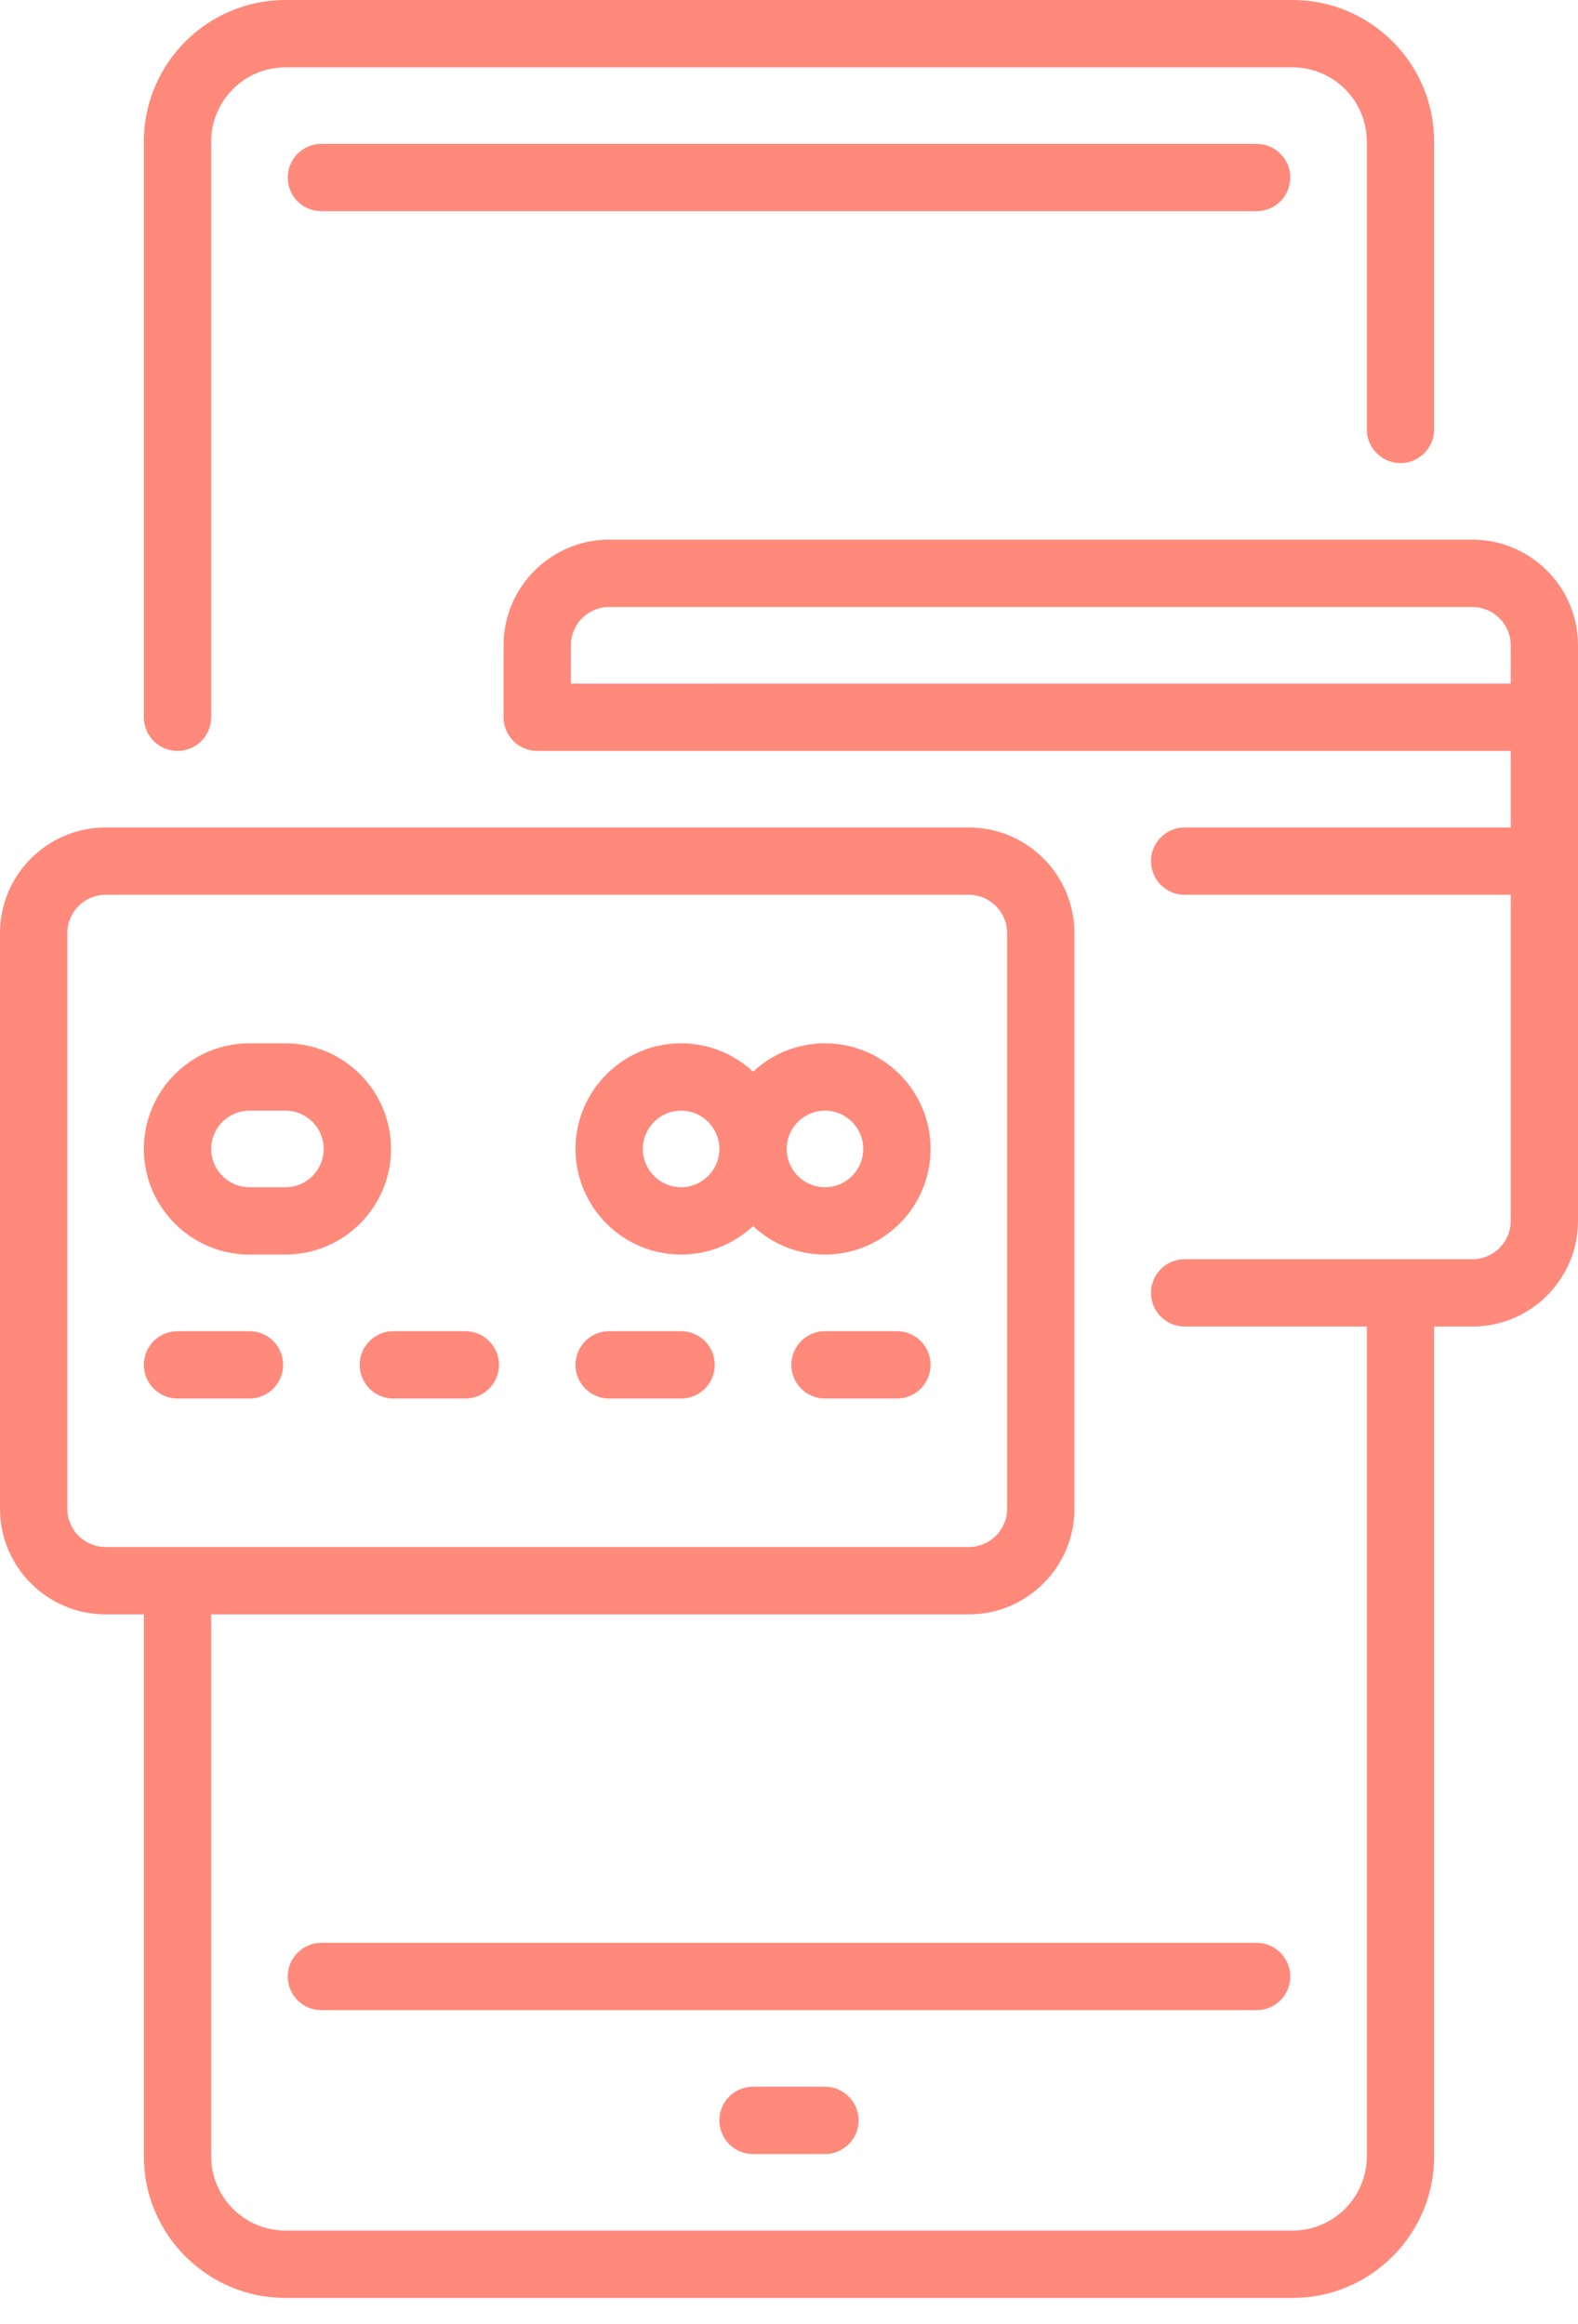 <svg width="36" height="53" viewBox="0 0 36 53" fill="none" xmlns="http://www.w3.org/2000/svg">
<path d="M29.488 0H6.512C4.731 0 3.282 1.449 3.282 3.23V16.359C3.282 16.783 3.626 17.127 4.05 17.127C4.474 17.127 4.818 16.783 4.818 16.359V3.23C4.818 2.295 5.578 1.536 6.512 1.536H29.488C30.422 1.536 31.182 2.295 31.182 3.23V9.794C31.182 10.218 31.526 10.562 31.95 10.562C32.374 10.562 32.718 10.218 32.718 9.794V3.23C32.718 1.449 31.269 0 29.488 0Z" fill="#FF897B"/>
<path d="M28.668 44.313H7.332C6.908 44.313 6.565 44.657 6.565 45.081C6.565 45.505 6.908 45.849 7.332 45.849H28.668C29.092 45.849 29.436 45.505 29.436 45.081C29.436 44.657 29.092 44.313 28.668 44.313Z" fill="#FF897B"/>
<path d="M28.668 3.282H7.332C6.908 3.282 6.565 3.625 6.565 4.049C6.565 4.474 6.908 4.817 7.332 4.817H28.668C29.092 4.817 29.436 4.474 29.436 4.049C29.436 3.625 29.092 3.282 28.668 3.282Z" fill="#FF897B"/>
<path d="M18.821 47.594H17.179C16.755 47.594 16.412 47.938 16.412 48.362C16.412 48.786 16.755 49.13 17.179 49.13H18.821C19.245 49.13 19.588 48.786 19.588 48.362C19.588 47.938 19.245 47.594 18.821 47.594Z" fill="#FF897B"/>
<path d="M6.512 23.796H5.691C4.363 23.796 3.282 24.877 3.282 26.205C3.282 27.534 4.363 28.614 5.691 28.614H6.512C7.84 28.614 8.921 27.534 8.921 26.205C8.921 24.877 7.84 23.796 6.512 23.796ZM6.512 27.079H5.691C5.21 27.079 4.818 26.687 4.818 26.205C4.818 25.724 5.21 25.332 5.691 25.332H6.512C6.994 25.332 7.385 25.724 7.385 26.205C7.385 26.687 6.994 27.079 6.512 27.079Z" fill="#FF897B"/>
<path d="M18.821 23.796C18.187 23.796 17.61 24.043 17.18 24.444C16.749 24.043 16.172 23.796 15.538 23.796C14.21 23.796 13.13 24.877 13.13 26.205C13.13 27.534 14.21 28.614 15.538 28.614C16.172 28.614 16.749 28.368 17.18 27.966C17.61 28.368 18.187 28.614 18.821 28.614C20.149 28.614 21.23 27.534 21.23 26.205C21.23 24.877 20.149 23.796 18.821 23.796ZM16.412 26.205V26.207C16.411 26.688 16.019 27.079 15.538 27.079C15.057 27.079 14.665 26.687 14.665 26.206C14.665 25.724 15.057 25.332 15.538 25.332C16.02 25.332 16.411 25.723 16.412 26.204V26.205ZM18.821 27.079H18.821C18.339 27.079 17.948 26.688 17.947 26.206V26.205V26.204C17.948 25.723 18.34 25.332 18.821 25.332C19.302 25.332 19.694 25.724 19.694 26.205C19.694 26.687 19.302 27.079 18.821 27.079Z" fill="#FF897B"/>
<path d="M5.691 30.362H4.05C3.626 30.362 3.282 30.706 3.282 31.13C3.282 31.554 3.626 31.898 4.05 31.898H5.691C6.115 31.898 6.459 31.554 6.459 31.13C6.459 30.706 6.115 30.362 5.691 30.362Z" fill="#FF897B"/>
<path d="M15.538 30.362H13.897C13.473 30.362 13.129 30.706 13.129 31.13C13.129 31.554 13.473 31.898 13.897 31.898H15.538C15.962 31.898 16.306 31.554 16.306 31.13C16.306 30.706 15.962 30.362 15.538 30.362Z" fill="#FF897B"/>
<path d="M10.615 30.362H8.974C8.55 30.362 8.206 30.706 8.206 31.13C8.206 31.554 8.549 31.898 8.974 31.898H10.615C11.039 31.898 11.383 31.554 11.383 31.13C11.383 30.706 11.039 30.362 10.615 30.362Z" fill="#FF897B"/>
<path d="M20.462 30.362H18.821C18.397 30.362 18.053 30.706 18.053 31.13C18.053 31.554 18.397 31.898 18.821 31.898H20.462C20.886 31.898 21.23 31.554 21.23 31.13C21.23 30.706 20.886 30.362 20.462 30.362Z" fill="#FF897B"/>
<path d="M33.591 12.309H13.897C12.569 12.309 11.488 13.39 11.488 14.718V16.359C11.488 16.563 11.569 16.758 11.713 16.902C11.857 17.046 12.052 17.127 12.256 17.127L34.465 17.127V18.874H27.026C26.602 18.874 26.259 19.217 26.259 19.641C26.259 20.066 26.602 20.409 27.026 20.409H34.465V27.847C34.465 28.329 34.073 28.721 33.591 28.721H27.026C26.602 28.721 26.259 29.064 26.259 29.488C26.259 29.913 26.602 30.256 27.026 30.256H31.182V49.182C31.182 50.117 30.422 50.876 29.488 50.876H6.512C5.578 50.876 4.818 50.117 4.818 49.182V36.821H22.103C23.431 36.821 24.512 35.74 24.512 34.412V21.283C24.512 19.954 23.431 18.874 22.103 18.874H2.409C1.081 18.874 0 19.954 0 21.283V34.412C0 35.74 1.081 36.821 2.409 36.821H3.282V49.182C3.282 50.963 4.731 52.412 6.512 52.412H29.488C31.269 52.412 32.718 50.963 32.718 49.182V30.256H33.591C34.919 30.256 36 29.175 36 27.847V14.718C36 13.39 34.919 12.309 33.591 12.309ZM2.409 35.285C1.927 35.285 1.536 34.894 1.536 34.412V21.283C1.536 20.801 1.927 20.409 2.409 20.409H22.103C22.585 20.409 22.976 20.801 22.976 21.283V34.412C22.976 34.894 22.585 35.285 22.103 35.285H2.409ZM34.465 15.591L13.024 15.592V14.718C13.024 14.236 13.416 13.845 13.897 13.845H33.591C34.073 13.845 34.465 14.236 34.465 14.718V15.591Z" fill="#FF897B"/>
</svg>
